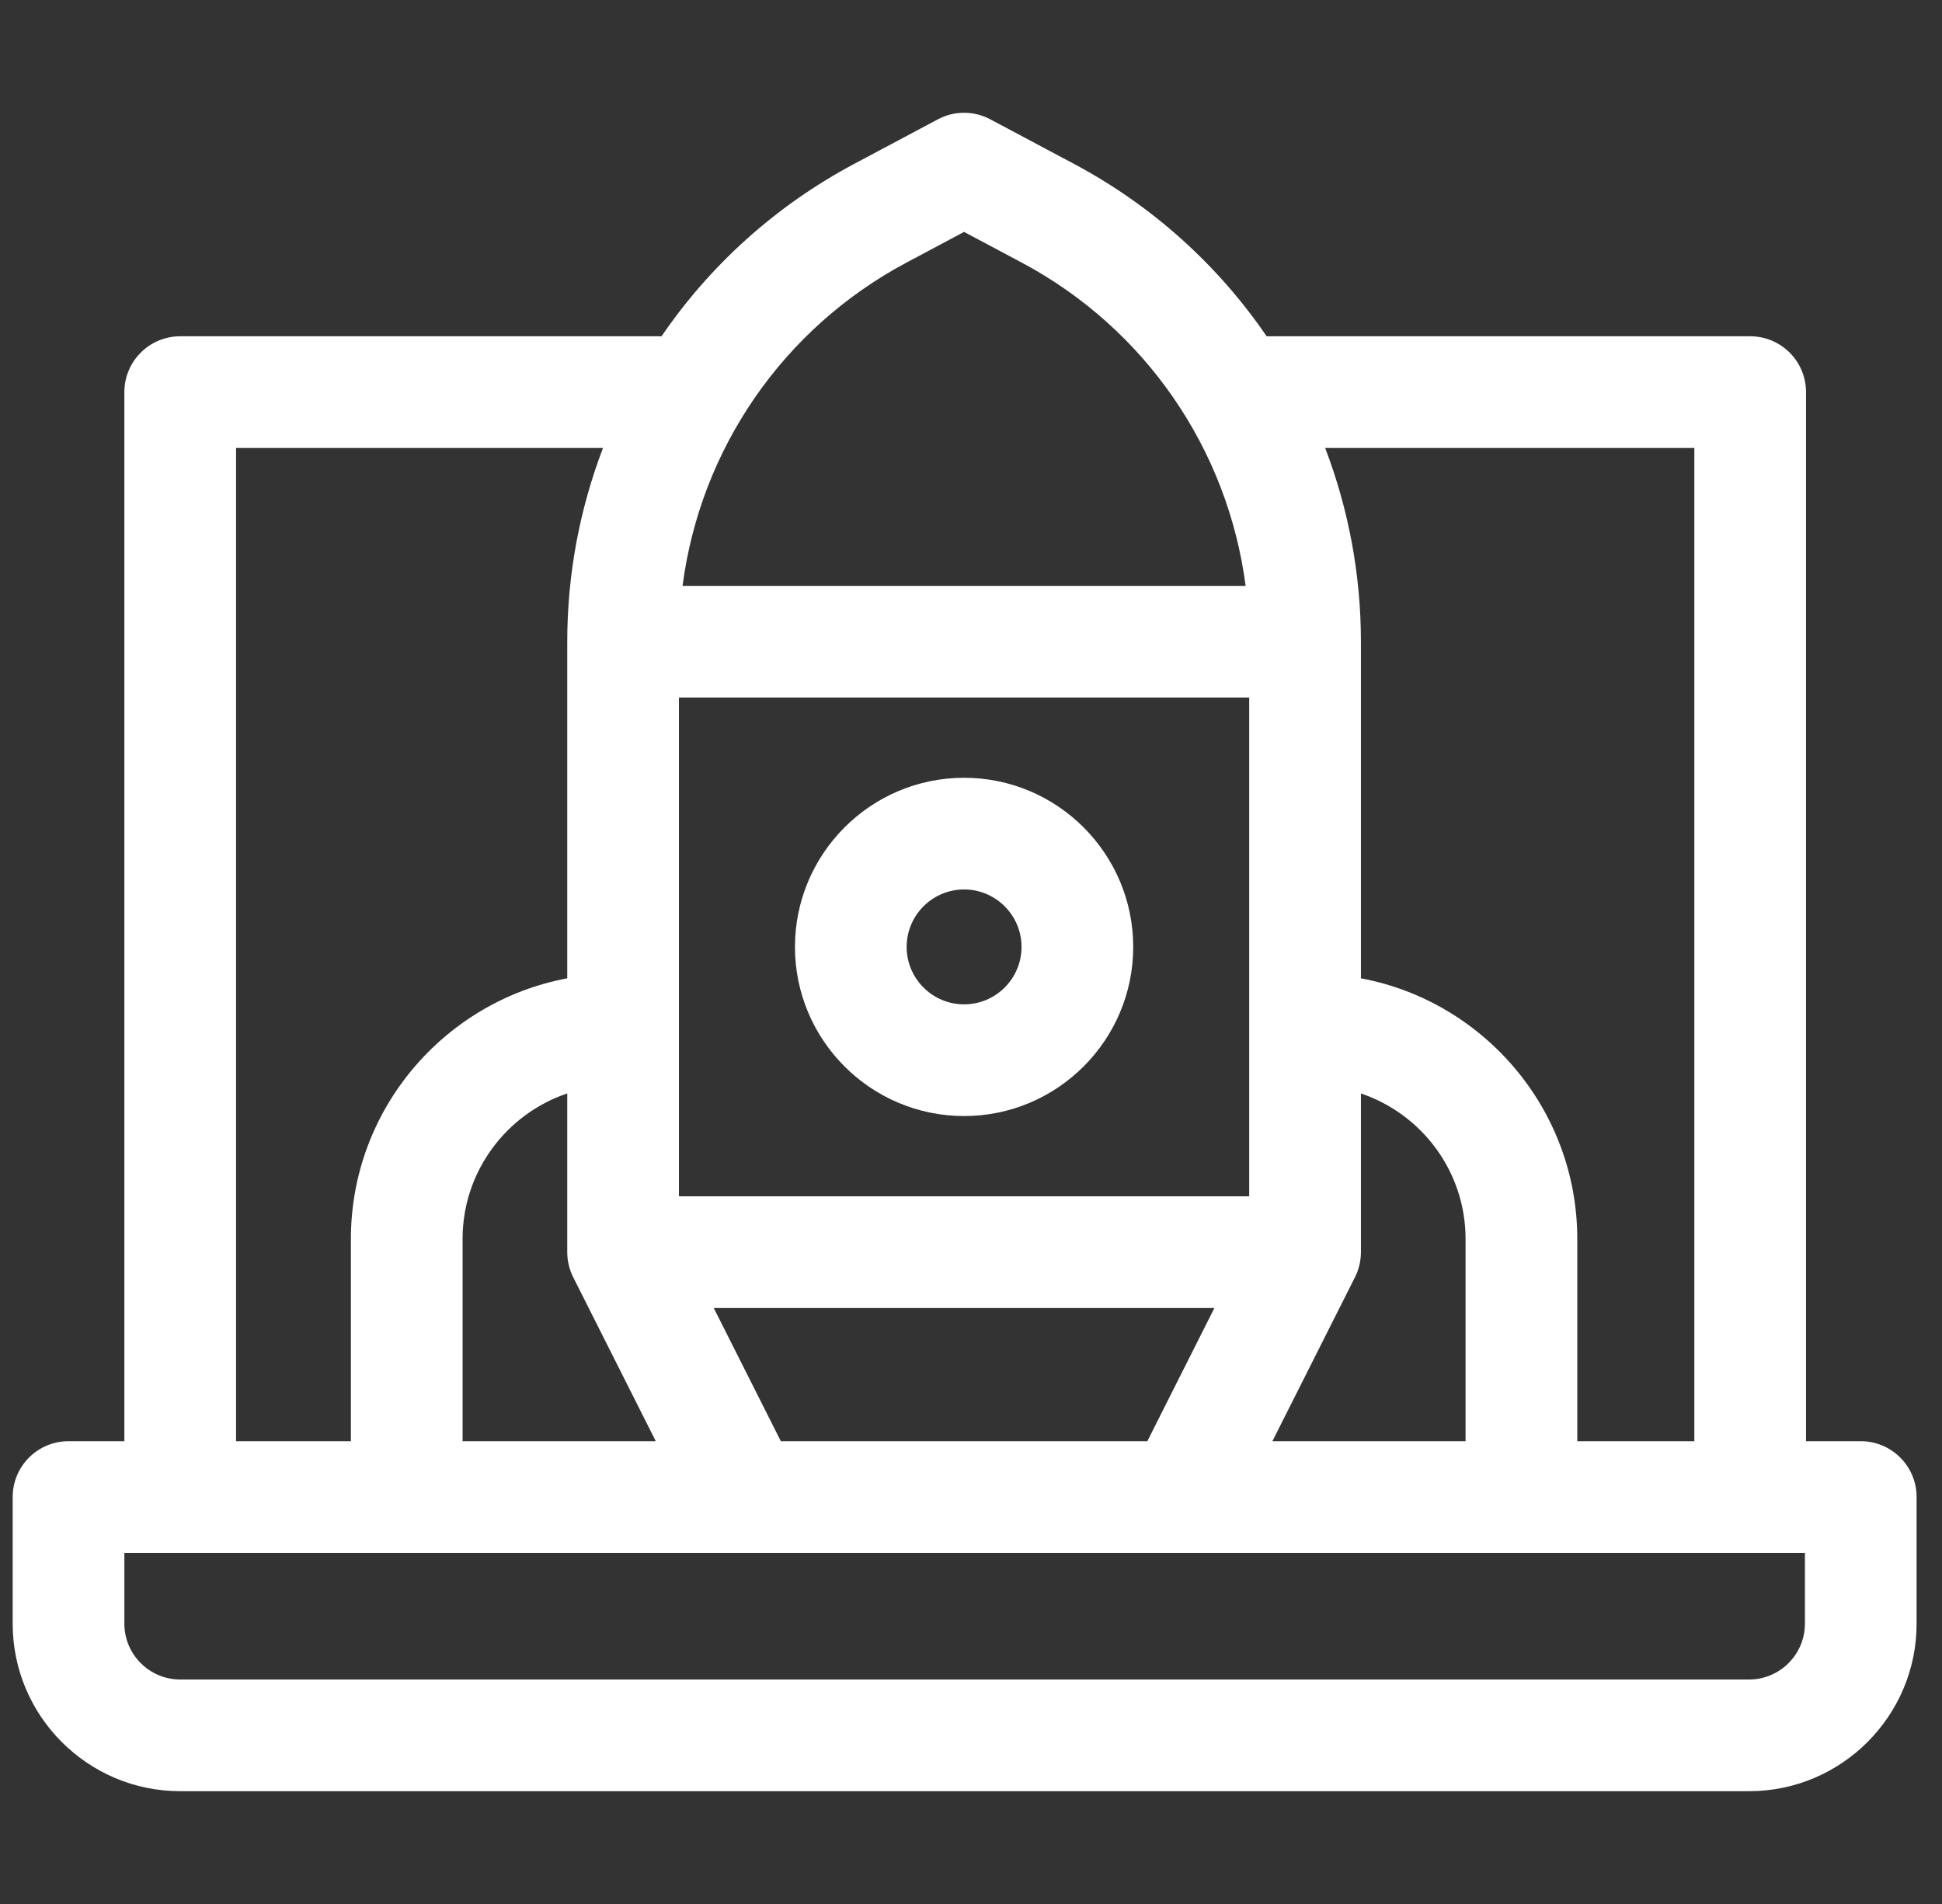 <svg width="51" height="50" viewBox="0 0 51 50" fill="none" xmlns="http://www.w3.org/2000/svg">
<rect x="0" y="0" width="51" height="50" fill="#333333" stroke="none"/>
<g clip-path="url(#clip0_732_1213)">
<path d="M48.867 37.847H47.429V10.298C47.429 9.488 46.773 8.831 45.963 8.831H33.264C31.993 6.972 30.276 5.408 28.209 4.306L26.008 3.134C25.577 2.904 25.06 2.904 24.629 3.134L22.428 4.306C20.36 5.408 18.643 6.972 17.372 8.832C17.365 8.832 17.359 8.831 17.353 8.831H4.733C3.923 8.831 3.266 9.488 3.266 10.298V37.847H1.8C0.99 37.847 0.333 38.503 0.333 39.313V42.639C0.333 45.065 2.307 47.038 4.733 47.038H45.933C48.359 47.038 50.333 45.065 50.333 42.639V39.313C50.333 38.503 49.676 37.847 48.867 37.847ZM44.496 11.764V37.847H41.422V32.537C41.422 29.135 38.969 26.296 35.74 25.691V16.851C35.74 15.08 35.411 13.361 34.801 11.764H44.496ZM32.806 31.416H17.83V18.318H32.806V31.416ZM15.054 33.542L17.222 37.847H12.148V32.537C12.148 30.762 13.301 29.252 14.897 28.714V32.883C14.897 33.112 14.951 33.338 15.054 33.542ZM18.744 34.349H31.892L30.131 37.847H20.506L18.744 34.349ZM35.583 33.542C35.686 33.338 35.74 33.112 35.74 32.883V28.715C37.336 29.253 38.488 30.762 38.488 32.537V37.847H33.415L35.583 33.542ZM23.807 6.895L25.318 6.09L26.83 6.895C30.08 8.626 32.244 11.797 32.712 15.385H17.925C18.392 11.797 20.557 8.626 23.807 6.895ZM6.199 11.764H15.836C15.225 13.361 14.897 15.08 14.897 16.851V25.691C11.668 26.296 9.215 29.135 9.215 32.537V37.847H6.199V11.764ZM47.4 42.639C47.4 43.447 46.742 44.105 45.933 44.105H4.733C3.924 44.105 3.266 43.447 3.266 42.639V40.78H47.4V42.639Z" fill="white"/>
<path d="M25.319 29.308C22.869 29.308 20.877 27.316 20.877 24.867C20.877 22.418 22.869 20.425 25.319 20.425C27.767 20.425 29.76 22.418 29.76 24.867C29.76 27.316 27.767 29.308 25.319 29.308ZM25.319 23.358C24.487 23.358 23.81 24.035 23.81 24.867C23.81 25.699 24.487 26.375 25.319 26.375C26.15 26.375 26.827 25.699 26.827 24.867C26.827 24.035 26.15 23.358 25.319 23.358Z" fill="white"/>
</g>
<defs>
<clipPath id="clip0_732_1213">
<rect width="50" height="50" fill="white" transform="translate(0.333)"/>
</clipPath>
</defs>
</svg>
